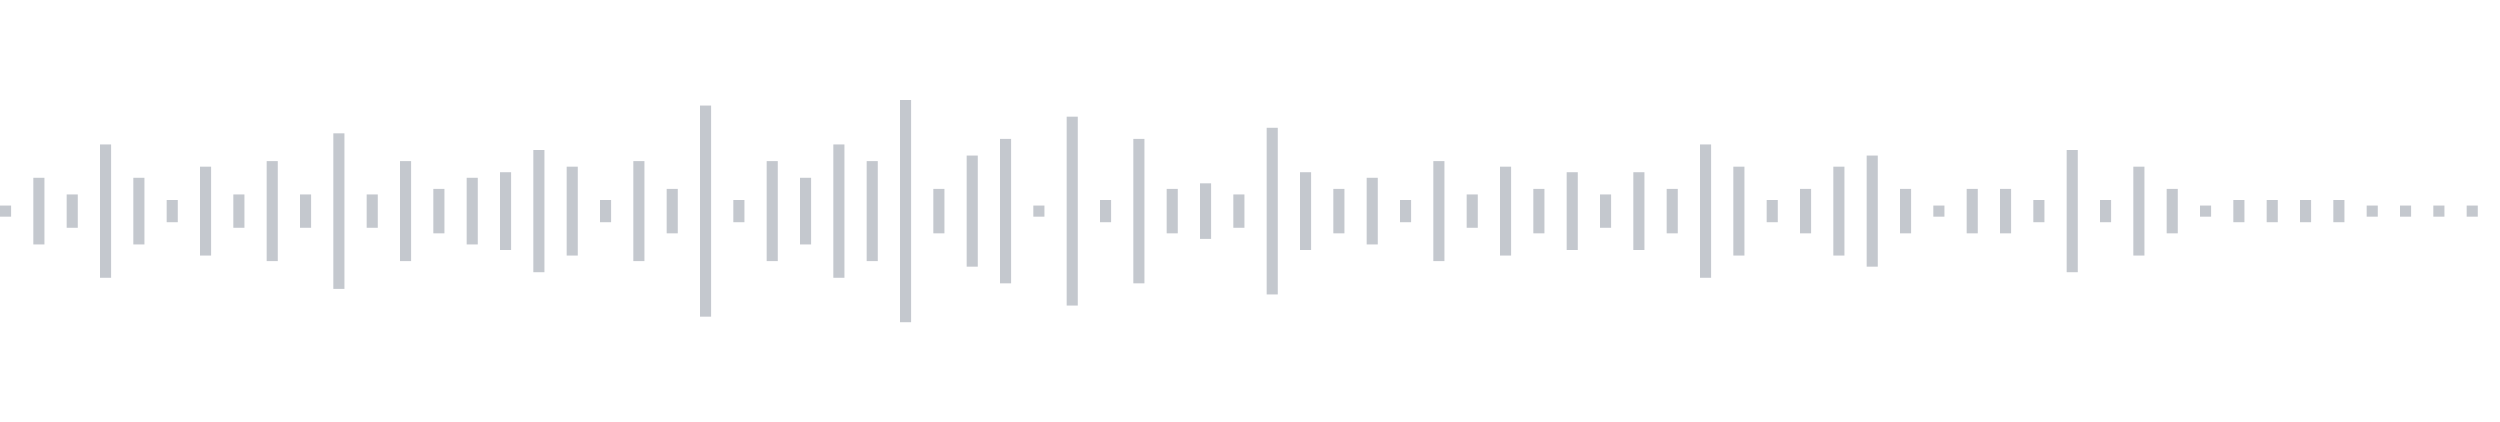 <svg xmlns="http://www.w3.org/2000/svg" xmlns:xlink="http://www.w3/org/1999/xlink" viewBox="0 0 225 38" preserveAspectRatio="none" width="100%" height="100%" fill="#C4C8CE"><g id="waveform-95ce92cf-6816-4be0-aff1-b6aadc44c6fb"><rect x="0" y="18.5" width="1" height="1"/><rect x="3" y="16.0" width="1" height="6"/><rect x="6" y="17.5" width="1" height="3"/><rect x="9" y="13.0" width="1" height="12"/><rect x="12" y="16.0" width="1" height="6"/><rect x="15" y="18.0" width="1" height="2"/><rect x="18" y="15.0" width="1" height="8"/><rect x="21" y="17.5" width="1" height="3"/><rect x="24" y="14.5" width="1" height="9"/><rect x="27" y="17.5" width="1" height="3"/><rect x="30" y="12.0" width="1" height="14"/><rect x="33" y="17.5" width="1" height="3"/><rect x="36" y="14.5" width="1" height="9"/><rect x="39" y="17.0" width="1" height="4"/><rect x="42" y="16.0" width="1" height="6"/><rect x="45" y="15.5" width="1" height="7"/><rect x="48" y="13.5" width="1" height="11"/><rect x="51" y="15.0" width="1" height="8"/><rect x="54" y="18.0" width="1" height="2"/><rect x="57" y="14.5" width="1" height="9"/><rect x="60" y="17.0" width="1" height="4"/><rect x="63" y="9.5" width="1" height="19"/><rect x="66" y="18.0" width="1" height="2"/><rect x="69" y="14.5" width="1" height="9"/><rect x="72" y="16.0" width="1" height="6"/><rect x="75" y="13.0" width="1" height="12"/><rect x="78" y="14.5" width="1" height="9"/><rect x="81" y="9.0" width="1" height="20"/><rect x="84" y="17.0" width="1" height="4"/><rect x="87" y="14.0" width="1" height="10"/><rect x="90" y="12.5" width="1" height="13"/><rect x="93" y="18.5" width="1" height="1"/><rect x="96" y="10.5" width="1" height="17"/><rect x="99" y="18.0" width="1" height="2"/><rect x="102" y="12.5" width="1" height="13"/><rect x="105" y="17.0" width="1" height="4"/><rect x="108" y="16.5" width="1" height="5"/><rect x="111" y="17.5" width="1" height="3"/><rect x="114" y="11.5" width="1" height="15"/><rect x="117" y="15.5" width="1" height="7"/><rect x="120" y="17.0" width="1" height="4"/><rect x="123" y="16.0" width="1" height="6"/><rect x="126" y="18.0" width="1" height="2"/><rect x="129" y="14.5" width="1" height="9"/><rect x="132" y="17.5" width="1" height="3"/><rect x="135" y="15.0" width="1" height="8"/><rect x="138" y="17.0" width="1" height="4"/><rect x="141" y="15.5" width="1" height="7"/><rect x="144" y="17.5" width="1" height="3"/><rect x="147" y="15.5" width="1" height="7"/><rect x="150" y="17.0" width="1" height="4"/><rect x="153" y="13.0" width="1" height="12"/><rect x="156" y="15.0" width="1" height="8"/><rect x="159" y="18.0" width="1" height="2"/><rect x="162" y="17.0" width="1" height="4"/><rect x="165" y="15.0" width="1" height="8"/><rect x="168" y="14.0" width="1" height="10"/><rect x="171" y="17.0" width="1" height="4"/><rect x="174" y="18.5" width="1" height="1"/><rect x="177" y="17.0" width="1" height="4"/><rect x="180" y="17.0" width="1" height="4"/><rect x="183" y="18.0" width="1" height="2"/><rect x="186" y="13.5" width="1" height="11"/><rect x="189" y="18.0" width="1" height="2"/><rect x="192" y="15.0" width="1" height="8"/><rect x="195" y="17.0" width="1" height="4"/><rect x="198" y="18.5" width="1" height="1"/><rect x="201" y="18.0" width="1" height="2"/><rect x="204" y="18.0" width="1" height="2"/><rect x="207" y="18.0" width="1" height="2"/><rect x="210" y="18.0" width="1" height="2"/><rect x="213" y="18.5" width="1" height="1"/><rect x="216" y="18.5" width="1" height="1"/><rect x="219" y="18.5" width="1" height="1"/><rect x="222" y="18.5" width="1" height="1"/></g></svg>
